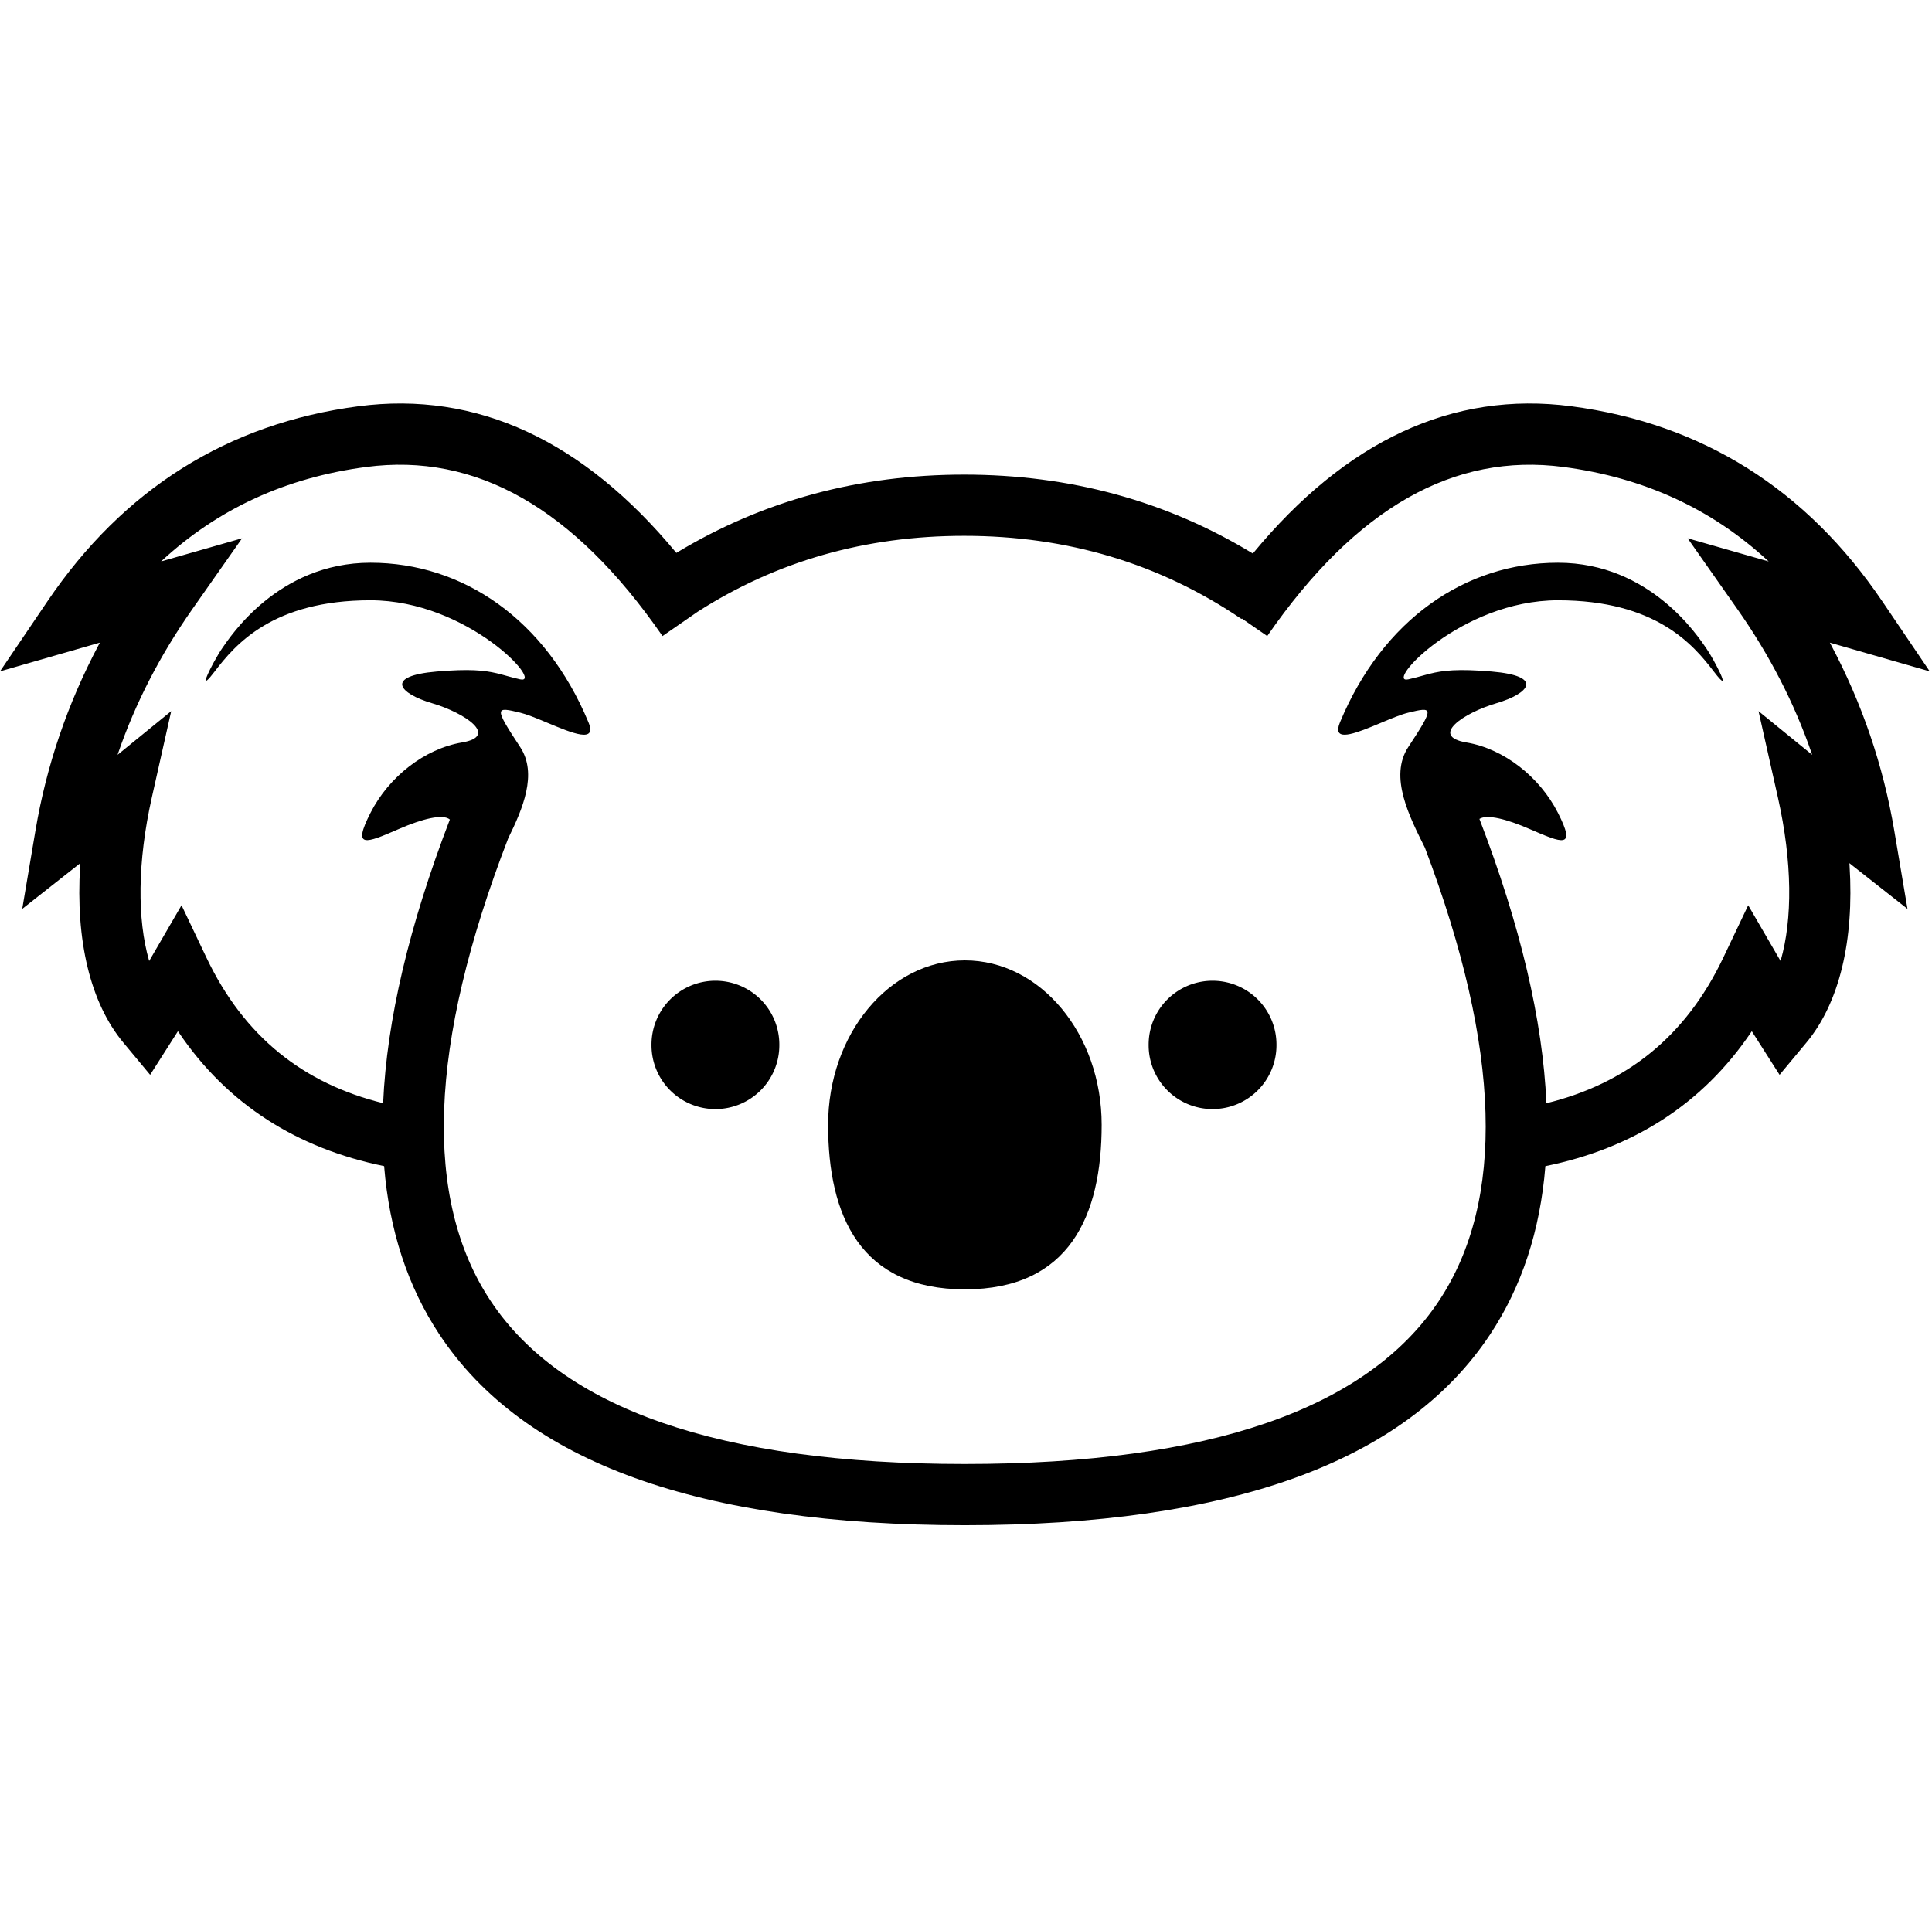 <?xml version="1.0" standalone="no"?><!DOCTYPE svg PUBLIC "-//W3C//DTD SVG 1.1//EN" "http://www.w3.org/Graphics/SVG/1.1/DTD/svg11.dtd"><svg t="1760436911102" class="icon" viewBox="0 0 1025 1024" version="1.1" xmlns="http://www.w3.org/2000/svg" p-id="2759" xmlns:xlink="http://www.w3.org/1999/xlink" width="200.195" height="200"><path d="M345.646 554.493a33.911 33.866 0 1 0 67.821 0 33.911 33.866 0 1 0-67.821 0Z" p-id="2760"></path><path d="M609.397 554.493a33.911 33.866 0 1 0 67.821 0 33.911 33.866 0 1 0-67.821 0Z" p-id="2761"></path><path d="M511.909 684.193c55.457 0 72.563-39.075 72.563-87.278 0-48.202-32.488-87.278-72.563-87.278-40.076 0-72.563 39.076-72.563 87.278 0 48.203 17.105 87.278 72.563 87.278z" p-id="2762"></path><path d="M358.834 293.406l0.569-0.345c45.513-27.441 96.314-41.186 152.084-41.186 56.227 0 107.403 13.972 153.201 41.864 49.315-59.787 105.938-86.407 168.975-78.124 69.292 9.103 124.632 43.875 165.037 103.577l25.095 37.079-43.03-12.373-1.204-0.346-8.2-2.358-0.555-0.16 0.52 0.975c16.599 31.266 27.834 64.221 33.669 98.81l7 41.495-30.809-24.267 0.099 1.522c2.435 39.377-5.335 72.57-22.921 93.706l-14.222 17.094-11.952-18.752-0.329-0.516c-0.869-1.363-1.669-2.619-2.409-3.784l-0.059-0.092-0.258 0.388c-26.06 38.691-63.305 61.872-109.251 71.22-2.754 34.094-12.489 63.875-29.327 89.313-45.083 68.118-138.488 101.201-278.715 101.201-140.226 0-233.63-33.085-278.714-101.202-16.841-25.444-26.577-55.232-29.332-89.333-45.892-9.365-83.097-32.542-109.135-71.2l-0.259-0.388-0.059 0.092-2.408 3.784-0.329 0.516-11.953 18.752-14.222-17.094c-17.586-21.136-25.354-54.329-22.921-93.706l0.099-1.522-30.809 24.267 7.001-41.495c5.835-34.59 17.07-67.544 33.668-98.81l0.52-0.975-0.555 0.16-8.2 2.358-1.204 0.346L0 356.271l25.095-37.08c40.406-59.702 95.745-94.474 165.038-103.577 62.92-8.266 119.45 18.24 168.702 77.793z m313.475 44.124l-13.444-9.3-0.173 0.254c-43.422-29.443-92.349-44.133-147.205-44.133-52.398 0-99.386 13.402-141.333 40.264l-18.667 12.916C304.257 269.266 252.313 240.2 194.361 247.812c-42.594 5.596-78.703 22.147-108.682 49.918l-0.223 0.207L128.441 285.644l-26.37 37.562c-17.147 24.426-30.304 49.994-39.496 76.744l-0.207 0.607 28.464-23.174-10.273 45.76c-7.735 34.457-7.755 64.724-1.517 86.459l0.101 0.348 0.082-0.141c0.54-0.932 1.17-2.02 1.537-2.649l0.074-0.128 15.473-26.646 13.234 27.826c20.05 42.159 51.643 66.827 93.721 77.199 1.934-44.031 13.805-94.22 35.401-150.515-3.684-3.142-14.543-0.404-26.97 4.989-17.749 7.703-24.917 10.716-15.134-8.523 9.783-19.238 28.786-34.024 48.527-37.349 19.74-3.325 1.727-15.641-15.832-20.816-17.561-5.175-25.456-14.465 2.497-16.838 17.316-1.47 25.166-0.624 31.716 0.914l0.495 0.119c0.329 0.079 0.655 0.16 0.978 0.244l0.485 0.125 0.242 0.064 0.924 0.247c0.614 0.166 1.228 0.337 1.851 0.51l0.625 0.174c2.095 0.583 4.302 1.187 6.896 1.762 12.975 2.868-27.549-41.962-79.403-41.962-51.854 0-71.752 23.469-82.682 37.804-7.372 9.669-4.796 3.253-1.096-3.712l0.235-0.44 0.238-0.441 0.12-0.22 0.339-0.619c1.532-2.783 3.128-5.448 4.222-7 4.051-5.747 29.438-45.3 78.624-45.3 49.185 0 92.971 30.189 115.613 84.62 4.747 11.411-8.661 5.803-21.603 0.385l-0.792-0.332-1.096-0.458c-4.736-1.975-9.286-3.81-12.718-4.644-13.199-3.209-14.033-3.069 0 18.242 9.361 14.216 1.279 32.912-6.328 48.394-42.516 110.003-45.002 191.637-9.427 245.388 37.804 57.117 121.182 86.65 251.633 86.65 130.451 0 213.83-29.533 251.634-86.649 35.027-52.923 33.156-132.877-7.492-240.326-8.092-16.309-19.245-37.652-8.837-53.456 14.033-21.311 13.199-21.451 0-18.242-3.828 0.931-9.047 3.105-14.363 5.332l-1.101 0.461-0.38 0.158-1.14 0.475c-0.632 0.264-1.262 0.525-1.89 0.781l-0.75 0.305c-11.097 4.506-20.716 7.467-16.585-2.464 22.642-54.43 66.426-84.62 115.612-84.62s74.572 39.552 78.625 45.3c4.051 5.746 14.988 26.768 4.057 12.432-10.93-14.334-30.828-37.804-82.682-37.804s-92.378 44.831-79.403 41.963c3.114-0.688 5.669-1.422 8.142-2.108l0.616-0.17 0.615-0.167c0.244-0.066 0.487-0.132 0.73-0.196l0.487-0.128 0.49-0.127 0.492-0.124c6.751-1.676 14.502-2.677 32.638-1.138 27.954 2.373 20.059 11.663 2.499 16.837-17.559 5.176-35.573 17.492-15.832 20.817 19.74 3.325 38.743 18.111 48.526 37.349 9.783 19.239 2.615 16.225-15.134 8.523-11.958-5.19-22.465-7.921-26.526-5.321 21.683 56.442 33.597 106.751 35.532 150.874 42.131-10.357 73.763-35.031 93.83-77.226l13.234-27.826 15.472 26.646 0.074 0.128 1.537 2.649 0.082 0.141 0.101-0.348c6.237-21.735 6.218-52.003-1.517-86.459l-10.272-45.76 28.463 23.174-0.207-0.607c-9.192-26.75-22.347-52.318-39.496-76.744L895.354 285.644l42.985 12.293-0.222-0.207c-29.978-27.771-66.088-44.322-108.682-49.918-57.952-7.613-109.896 21.454-157.125 89.718z" p-id="2763"></path></svg>